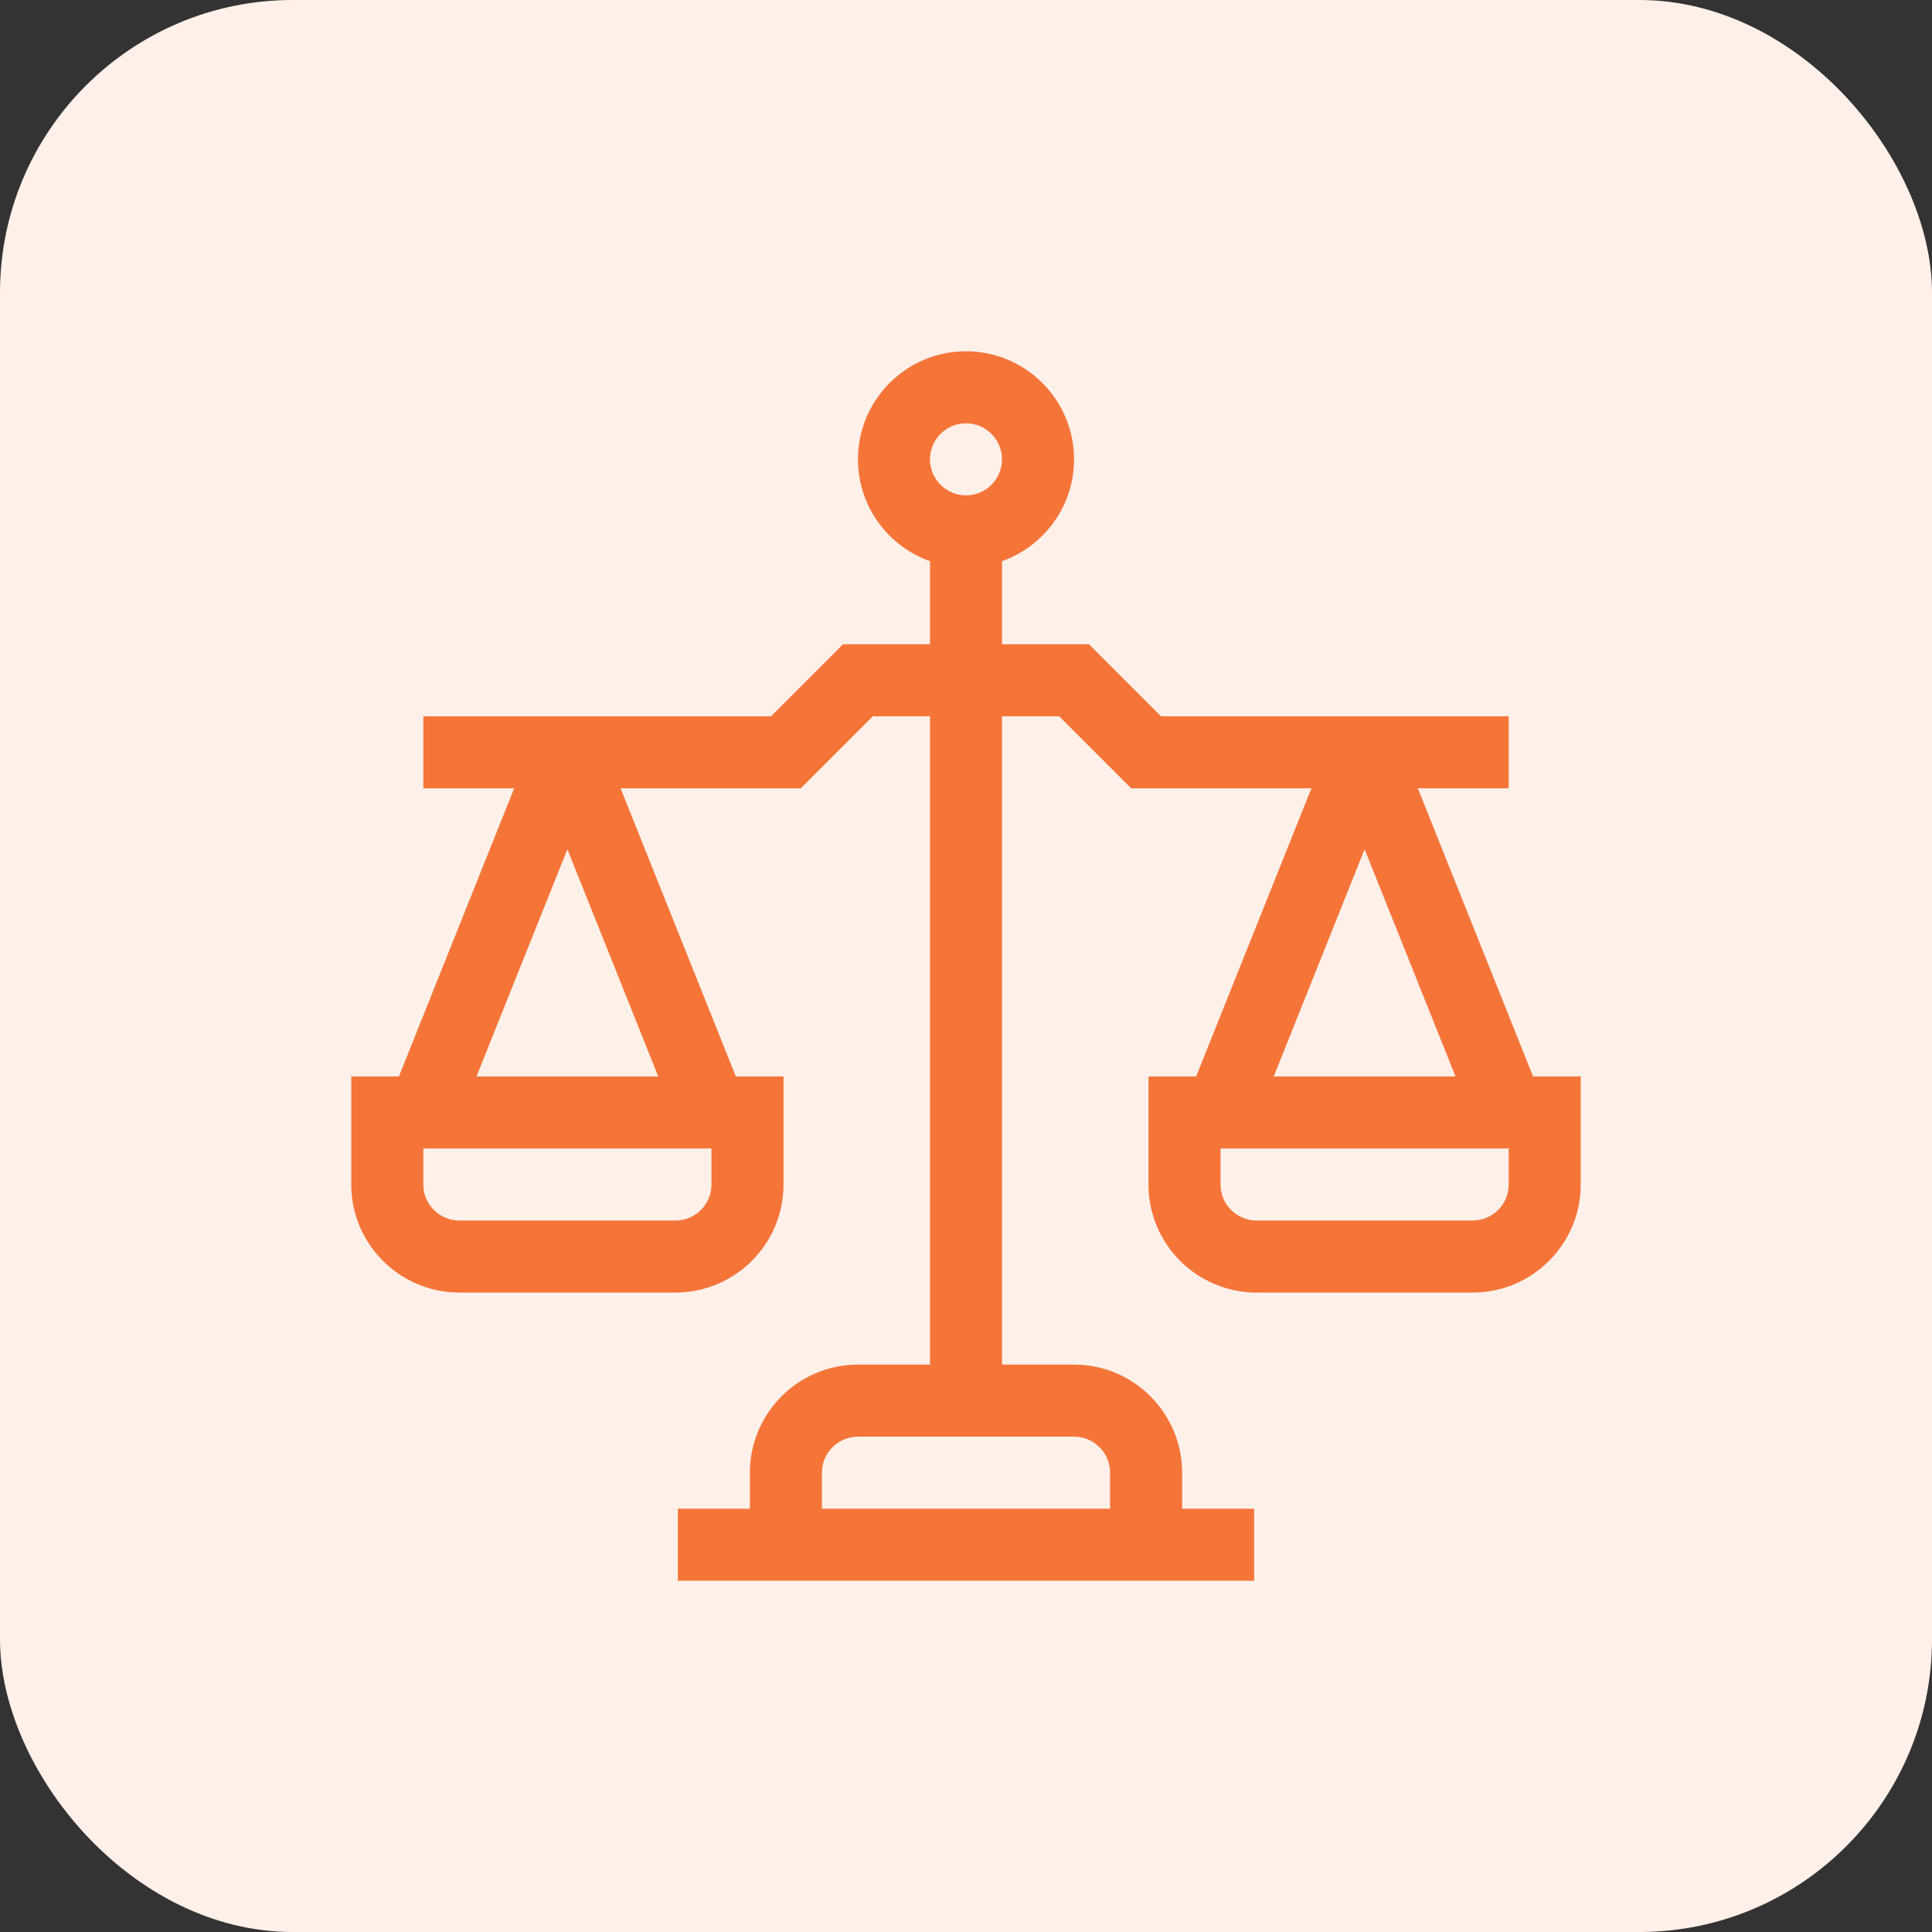 <svg width="66" height="66" viewBox="0 0 66 66" fill="none" xmlns="http://www.w3.org/2000/svg">
<rect x="0" y="0" width="66" height="66" fill="#333333" stroke="none"/>
<rect width="66" height="66" rx="10" fill="#FFF0E9"/>
<g clip-path="url(#clip0_347_3791)">
<path d="M52.372 36.773L48.435 26.93H51.539V24.469H39.662L37.201 22.008H34.23V19.171C35.663 18.663 36.691 17.296 36.691 15.691C36.691 13.656 35.035 12 33 12C30.965 12 29.309 13.656 29.309 15.691C29.309 17.296 30.337 18.663 31.77 19.171V22.008H28.799L26.338 24.469H14.461V26.93H17.565L13.628 36.773H12V40.465C12 42.5 13.656 44.156 15.691 44.156H23.074C25.11 44.156 26.766 42.5 26.766 40.465V36.773H25.138L21.2 26.93H27.357L29.818 24.469H31.77V46.617H29.309C27.273 46.617 25.617 48.273 25.617 50.309V51.539H23.156V54H42.844V51.539H40.383V50.309C40.383 48.273 38.727 46.617 36.691 46.617H34.23V24.469H36.182L38.643 26.93H44.8L40.862 36.773H39.234V40.465C39.234 42.5 40.89 44.156 42.926 44.156H50.309C52.344 44.156 54 42.5 54 40.465V36.773H52.372ZM33 14.461C33.678 14.461 34.23 15.013 34.23 15.691C34.23 16.37 33.678 16.922 33 16.922C32.322 16.922 31.77 16.37 31.77 15.691C31.77 15.013 32.322 14.461 33 14.461ZM24.305 40.465C24.305 41.143 23.753 41.695 23.074 41.695H15.691C15.013 41.695 14.461 41.143 14.461 40.465V39.234H24.305V40.465ZM16.278 36.773L19.383 29.012L22.487 36.773H16.278ZM37.922 50.309V51.539H28.078V50.309C28.078 49.63 28.63 49.078 29.309 49.078H36.691C37.37 49.078 37.922 49.63 37.922 50.309ZM46.617 29.012L49.722 36.773H43.513L46.617 29.012ZM51.539 40.465C51.539 41.143 50.987 41.695 50.309 41.695H42.926C42.247 41.695 41.695 41.143 41.695 40.465V39.234H51.539V40.465Z" fill="#F57539"/>
</g>
<defs>
<clipPath id="clip0_347_3791">
<rect width="42" height="42" fill="white" transform="translate(12 12)"/>
</clipPath>
</defs>
</svg>
